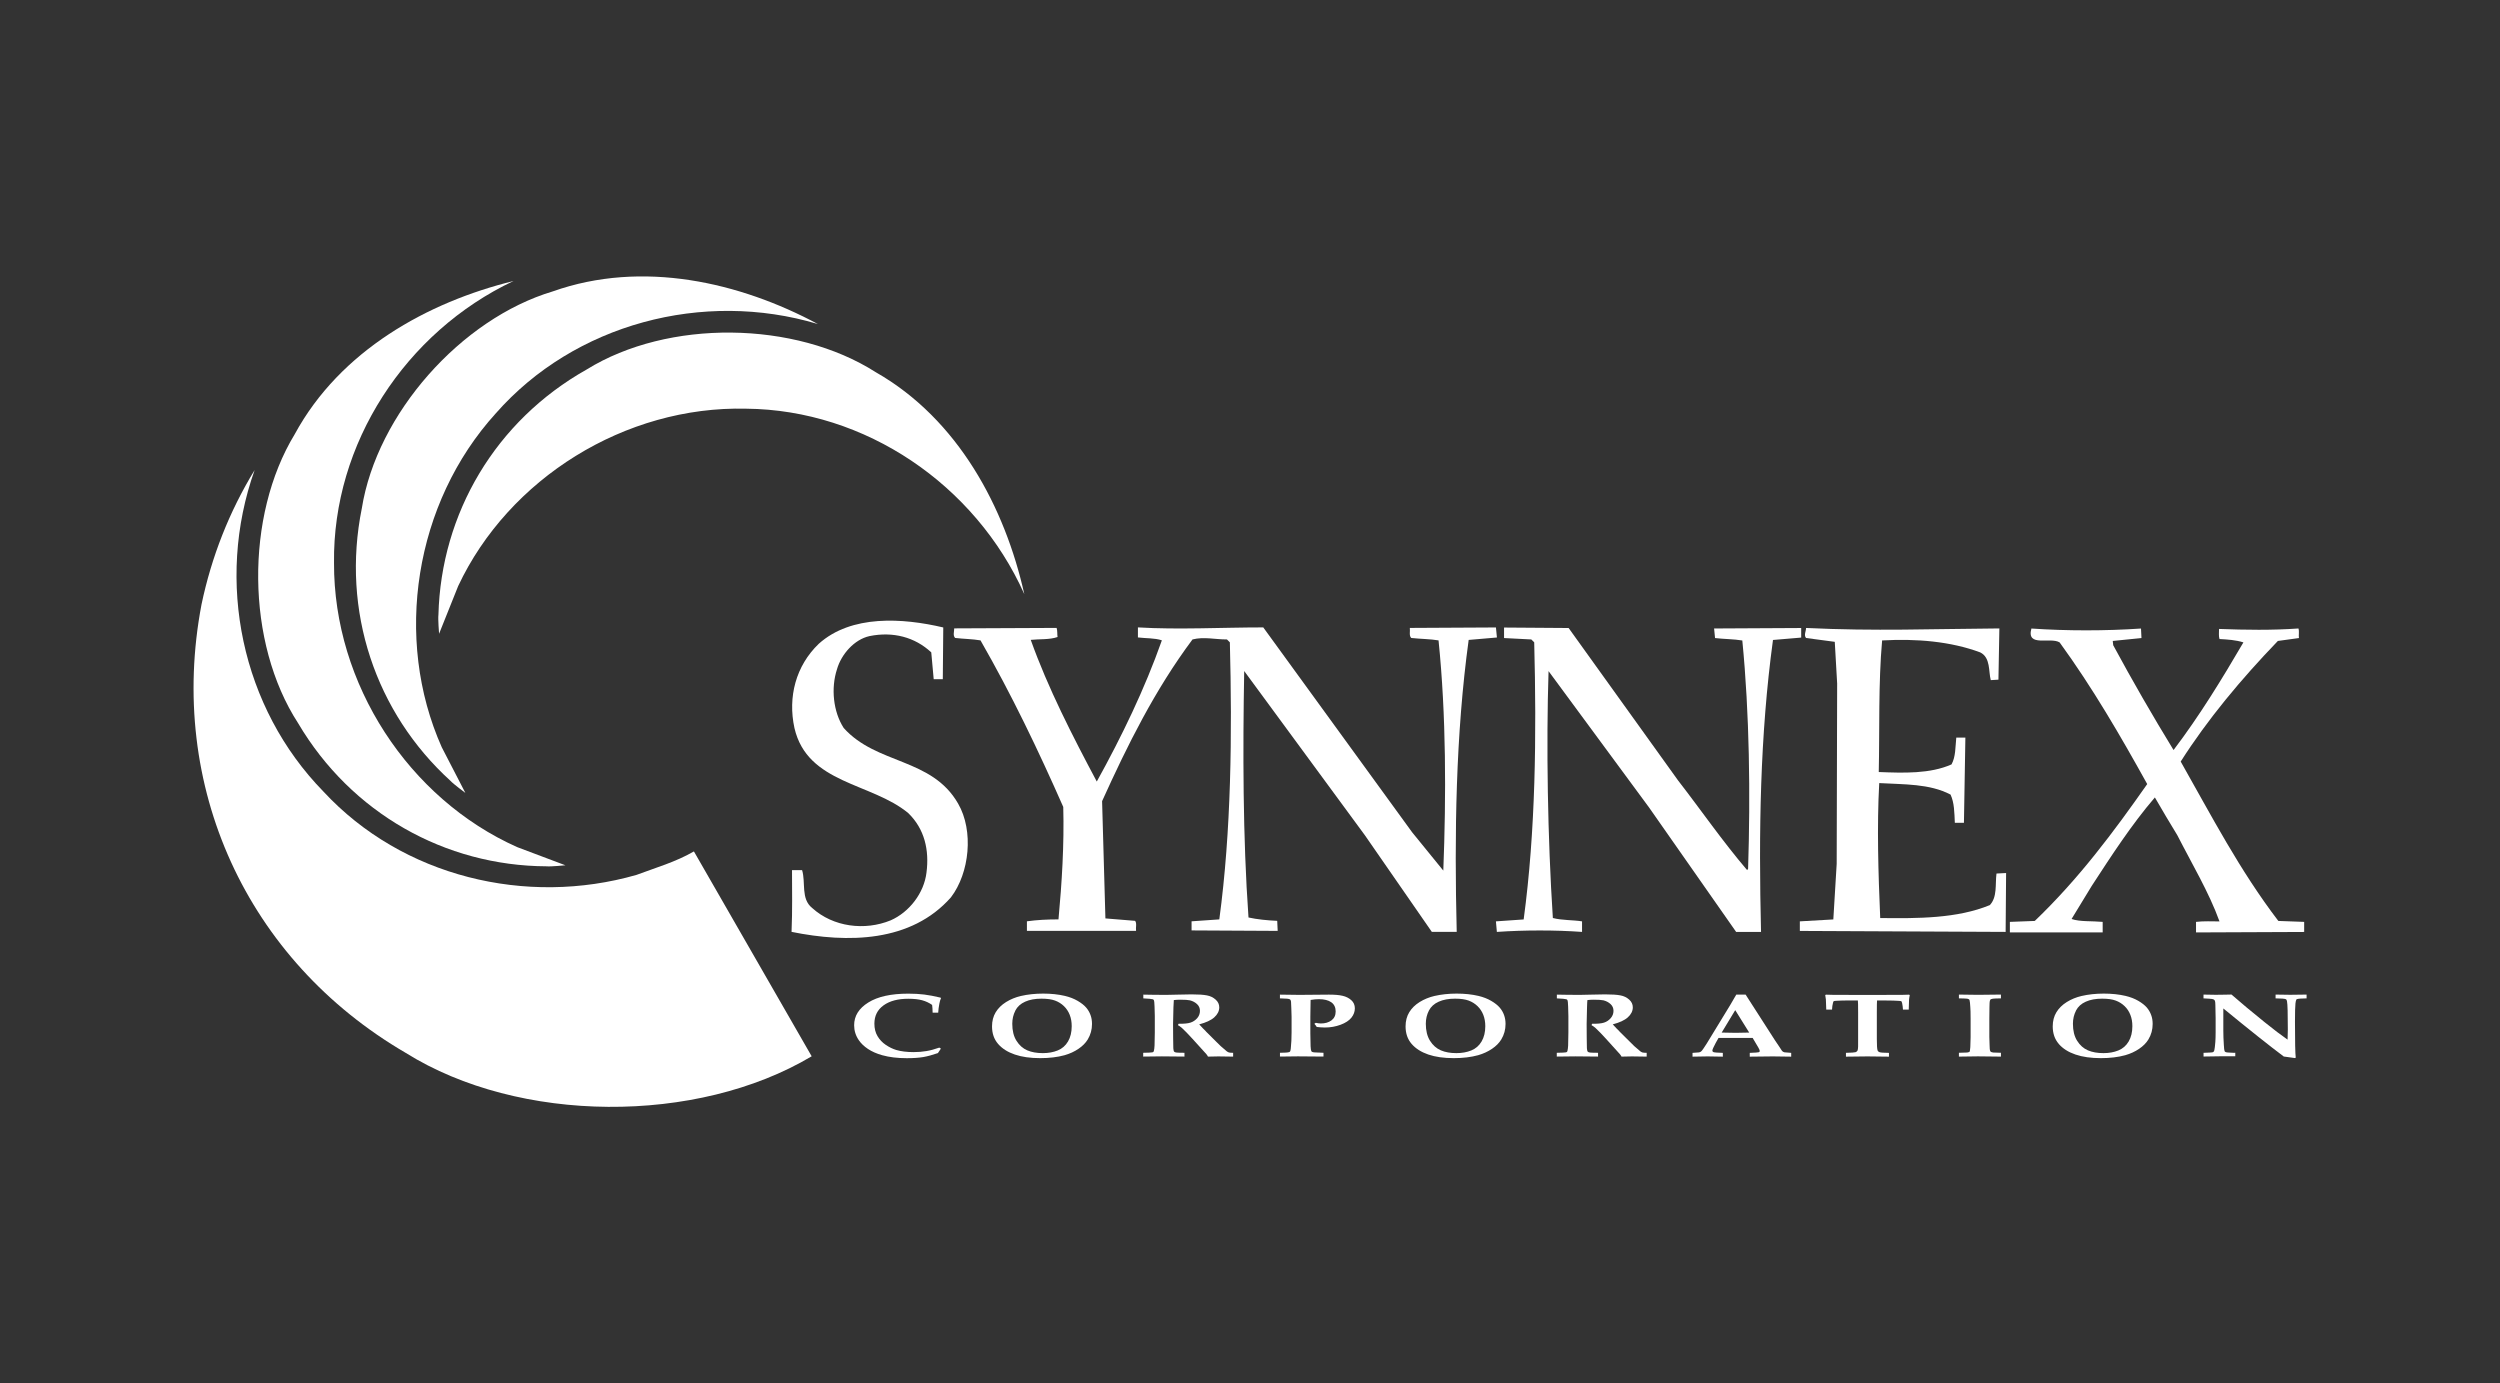 <?xml version="1.0" encoding="UTF-8"?>
<svg id="Layer_2" data-name="Layer 2" xmlns="http://www.w3.org/2000/svg" viewBox="0 0 587.61 325.14">
  <rect x="0" y="0" width="587.61" height="325.14" fill="#333333" stroke="none"/>
  <defs>
    <style>
      .cls-1 {
        fill: #fff;
      }

      .cls-2 {
        fill: none;
      }
    </style>
  </defs>
  <g id="Layer_1-2" data-name="Layer 1">
    <rect class="cls-2" width="587.61" height="325.14"/>
    <g>
      <g>
        <path class="cls-1" d="m120.69,66.05c-25.42,12.03-42.52,38.25-42.18,66.25-.11,28.46,17.55,55.45,43.08,66.82l11.31,4.26s-3.55.35-4.45.24c-23.84-.11-45.89-12.49-58.38-33.64-12.27-18.9-12.49-48.7-.79-67.93,10.69-19.69,31.27-31.05,51.4-36"/>
        <path class="cls-1" d="m192.22,76.16c-26.94-8.07-57.19-.04-75.69,21-19.13,21.07-24.07,52.95-12.7,78.47l5.55,10.74s-2.86-2.12-3.47-2.81c-17.64-16.04-25.74-39.99-20.87-64.06,3.54-22.25,23.32-44.55,44.89-51.01,21.11-7.48,44.01-2.14,62.28,7.66"/>
        <path class="cls-1" d="m190.77,248.28c-26.99,16.08-68.73,15.86-95.38-.79-37.46-21.82-56.13-62.76-48.03-105.4,2.36-11.24,6.52-21.82,12.49-31.61-9.34,26.21-3.05,55.91,16.19,75.59,18.56,20.02,47.69,27,73.56,19.57,4.5-1.69,9.23-3.04,13.5-5.52l27.67,48.14Z"/>
      </g>
      <g>
        <path class="cls-1" d="m221.71,147.49l-.11,12.15h-2.14l-.57-6.3c-3.83-3.59-9-4.95-14.51-3.83-3.59.79-6.63,4.27-7.64,7.76-1.47,4.49-.9,10.01,1.57,13.84,7.76,8.65,20.7,6.97,26.89,17.77,3.71,6.41,2.69,16.31-1.69,22.04-9.34,10.58-24.19,10.8-37.46,8.11.22-5.29.11-9.34.11-14.51h2.37c.89,2.92-.34,6.74,2.36,8.89,4.95,4.49,12.37,5.4,18.44,2.92,4.39-1.92,7.87-6.42,8.44-11.25.68-5.28-.45-10.23-4.27-13.95-8.66-7.2-23.73-6.86-26.77-20.02-1.58-7.31.33-14.62,5.73-19.8,7.65-6.86,19.68-6.08,29.25-3.83"/>
        <path class="cls-1" d="m296.94,147.49l34.98,48.14,7.32,9c.68-17.55.68-36.45-1.12-54.11-1.91-.33-4.28-.33-6.42-.57-.56-.56-.22-1.57-.33-2.36l20.24-.11.23,2.36-6.64.57c-3.04,22.16-3.38,45.67-2.81,68.62h-5.85l-15.75-22.73-28.35-38.58c-.33,18.56-.33,39.04,1.01,57.93,2.02.45,4.39.68,6.75.79l.11,2.36-20.24-.11v-2.14l6.52-.45c2.81-20.81,3.04-43.53,2.48-65.12l-.68-.68c-2.92,0-5.4-.68-8.1,0-8.89,11.92-15.29,24.86-21.25,38.01l.78,27.56,6.98.57c.45.56.11,1.58.22,2.36h-25.65v-2.25c2.36-.33,4.84-.45,7.42-.45.79-8.55,1.36-17.55,1.12-26.43-5.85-13.28-12.15-26.44-19.45-39.15-1.91-.33-3.94-.33-5.96-.57-.57-.56-.22-1.46-.22-2.25l24.07-.11c.22.68.11,1.47.22,2.14-1.91.67-4.38.45-6.3.67,4.05,11.36,9.78,22.5,15.52,33.3,5.85-10.58,11.25-21.71,15.3-33.19-1.69-.57-3.83-.45-5.63-.68v-2.36c9.56.57,19.8,0,29.47,0"/>
        <path class="cls-1" d="m394.46,183.49c5.4,6.97,10.35,14.17,16.2,21.03l.22-.33c.56-17.33.33-36.45-1.36-53.65-1.91-.33-4.49-.33-6.41-.57l-.22-2.25,20.47-.11v2.25l-6.63.56c-3.05,22.39-3.38,45.11-2.81,68.62h-5.85l-20.47-29.25-23.62-32.05c-.56,17.32-.22,39.03,1.01,58.03,2.14.57,4.84.45,6.86.79v2.48c-6.3-.45-13.5-.45-20.02,0l-.22-2.48,6.52-.45c2.81-20.81,3.04-43.2,2.48-65.13l-.68-.68-6.41-.33v-2.47l15.18.11,25.76,35.88Z"/>
        <path class="cls-1" d="m469.94,147.72l-.22,12.03-1.8.11c-.56-2.02,0-5.28-2.48-6.52-6.97-2.59-14.96-3.26-23.06-2.81-.9,10.12-.57,21.03-.79,30.93,5.85.23,12.04.45,17.1-1.79,1-1.81.89-4.06,1.12-6.3h2.14l-.34,20.03h-2.14c-.11-2.37-.11-4.73-1.01-6.64-4.95-2.59-10.91-2.36-16.76-2.7-.56,10.12-.22,21.14.23,31.72,8.88.11,18.11.11,25.76-3.04,1.8-1.91,1.24-4.84,1.57-7.42l2.26-.12-.11,13.84-48.37-.23v-2.25l7.87-.45.79-13.05.11-42.41-.56-9.79-6.75-.9c-.57-.67,0-1.57,0-2.36,16.43.79,29.47.22,45.44.11"/>
        <path class="cls-1" d="m503.23,147.72l.11,2.25-6.75.68.11,1.01c4.5,8.33,9.23,16.54,14.18,24.63,6.07-7.99,11.36-16.65,16.42-25.3-1.8-.57-3.71-.68-5.62-.79-.22-.68-.11-1.58-.11-2.37,6.3.23,12.37.33,18.67-.11.22.68,0,1.58.11,2.25l-4.95.68c-8.66,9-16.54,18.45-22.84,28.35,7.2,12.7,13.84,25.53,22.95,37.46l6.07.22v2.37l-25.42.11v-2.48c1.91-.22,3.71-.11,5.52-.11-2.48-6.86-6.53-13.61-9.91-20.25-1.79-2.92-3.59-5.96-5.28-8.89-5.51,6.42-10.23,13.72-14.85,20.81l-4.73,7.76c1.92.68,4.85.45,7.31.68v2.48h-21.81v-2.48l5.85-.22c10.34-9.9,18.55-20.93,26.43-32.17-6.3-11.36-12.82-22.61-20.58-33.29-2.14-1.36-7.88,1.24-6.64-3.27,8.32.57,17.43.57,25.76,0"/>
        <path class="cls-1" d="m221.16,246.46l-.71,1.06c-1.29.45-2.44.76-3.47.94-1.03.17-2.31.26-3.84.26-2.18,0-4.12-.23-5.79-.7-1.32-.37-2.44-.87-3.35-1.48s-1.62-1.29-2.12-2.02c-.75-1.08-1.12-2.26-1.12-3.54,0-2.19,1.11-3.97,3.33-5.35,2.22-1.39,5.35-2.08,9.4-2.08,1.39,0,2.63.07,3.75.21,1.11.14,2.38.38,3.85.73l.08.14c-.16.33-.28.75-.37,1.24-.15.77-.25,1.48-.28,2.15h-1.31c-.02-.76-.05-1.37-.12-1.82-.69-.49-1.46-.85-2.32-1.09-.86-.24-1.96-.36-3.29-.36-2.42,0-4.35.51-5.79,1.54-1.45,1.04-2.17,2.48-2.17,4.32,0,1.12.24,2.09.73,2.92.49.83,1.14,1.52,1.96,2.07s1.63.94,2.45,1.19c1.12.33,2.49.5,4.08.5,1.05,0,2.04-.08,2.98-.24.94-.15,1.96-.43,3.06-.82l.39.25Z"/>
        <path class="cls-1" d="m238.64,237.54c.48-.93,1.25-1.63,2.31-2.1,1.06-.48,2.34-.71,3.85-.71,1.32,0,2.38.15,3.19.45.8.3,1.49.73,2.08,1.3.58.56,1.04,1.24,1.36,2.05.32.8.47,1.69.47,2.66,0,1.41-.29,2.61-.87,3.6-.58.99-1.39,1.69-2.42,2.11s-2.2.63-3.49.63c-1.41,0-2.63-.21-3.66-.65-1.04-.45-1.88-1.19-2.54-2.25-.67-1.05-.99-2.39-.99-4,0-1.12.24-2.15.72-3.08m-4.06,7.81c.95,1.1,2.26,1.93,3.93,2.5,1.66.57,3.65.85,5.98.85,2.14,0,4.06-.23,5.73-.69,1.22-.35,2.31-.85,3.26-1.5.95-.64,1.68-1.38,2.18-2.2.67-1.12,1-2.32,1-3.64,0-.76-.11-1.47-.35-2.1-.23-.64-.57-1.23-1.03-1.76-.45-.53-1.12-1.06-1.99-1.57-.87-.51-1.87-.9-3.01-1.17-1.53-.36-3.23-.54-5.1-.54s-3.64.19-5.24.56c-1.24.29-2.4.76-3.47,1.42-1.06.66-1.88,1.47-2.45,2.41-.57.94-.86,2.05-.86,3.32,0,1.64.47,3.01,1.42,4.11"/>
        <path class="cls-1" d="m268.73,234.67v-.89c.23,0,1.05.02,2.46.04.69,0,1.67.02,2.93.02,1.08,0,2.01-.03,2.78-.06,1.27-.04,2.32-.06,3.16-.06,1.61,0,2.82.08,3.62.24.81.15,1.48.48,2.05.99.57.51.85,1.11.85,1.82,0,.86-.39,1.64-1.16,2.34-.76.69-1.96,1.24-3.55,1.66.26.31.55.62.87.94.33.32.52.51.58.57.06.07.12.14.18.21l2.39,2.38c.64.64.99.99,1.04,1.02.78.69,1.25,1.1,1.42,1.22.18.13.35.21.51.27.16.04.49.07.98.08v.89c-1.6-.03-2.74-.05-3.46-.05-.82,0-1.65.02-2.46.05-.05-.14-.17-.33-.37-.58l-3.31-3.65c-.95-1.05-1.76-1.88-2.42-2.49-.33-.29-.65-.51-.96-.68l.17-.33c1.23.03,2.15-.06,2.78-.26.63-.2,1.15-.56,1.59-1.05.43-.51.64-1.08.64-1.72s-.23-1.16-.68-1.58c-.45-.42-1.01-.72-1.68-.89-.43-.1-1.2-.15-2.31-.15-.49,0-.99.03-1.47.09-.03.25-.06.81-.09,1.69-.06,1.96-.09,3.26-.09,3.92,0,1.03,0,2.13.02,3.29.02,1.43.03,2.24.04,2.42.03.39.09.65.16.77.04.05.11.1.21.15.09.04.24.08.45.1.21.03.81.04,1.8.05v.89c-1.77-.03-3.53-.05-5.31-.05-1.58,0-3.05.02-4.39.05v-.89c1.19-.02,1.9-.05,2.11-.1.13-.03.22-.05.27-.1.06-.04.1-.15.14-.3.07-.27.13-.68.15-1.23l.06-3.04v-3.87l-.06-2.2c-.02-.87-.08-1.39-.18-1.57-.05-.07-.13-.13-.23-.17-.24-.08-1-.15-2.26-.21"/>
        <path class="cls-1" d="m300.84,234.67v-.89l4.59.06,6.94-.06c1.36,0,2.43.09,3.21.28.79.18,1.47.52,2.03,1.02.56.5.84,1.14.84,1.92s-.27,1.52-.81,2.2c-.54.67-1.39,1.23-2.54,1.66-1.16.43-2.38.65-3.7.65-.33,0-.66-.02-.97-.04-.32-.03-.63-.06-.94-.09-.1-.2-.29-.45-.56-.74l.33-.23c.23.05.45.09.65.11.2.03.39.04.55.04,1,0,1.84-.24,2.5-.73.65-.49.98-1.18.98-2.1s-.34-1.68-1.04-2.16c-.69-.48-1.66-.72-2.89-.72-.58,0-1.24.06-1.96.18-.03.43-.03,1.06-.03,1.9l-.03,2.02v3.95c0,.97.03,1.97.06,3.02.03.59.09.98.17,1.14.04.08.11.14.21.19.09.05.27.09.54.11l2.11.09v.89c-2.67-.03-4.67-.05-6-.05-1.48,0-2.89.02-4.23.05v-.89c1.14,0,1.87-.06,2.17-.16.09-.03.16-.09.21-.16.08-.1.13-.35.17-.75.12-1.12.18-2.35.18-3.71v-3.69l-.06-1.96c-.03-.84-.04-1.36-.07-1.58-.03-.21-.08-.36-.15-.44-.04-.06-.12-.11-.21-.15-.09-.04-.27-.08-.54-.11l-1.71-.08Z"/>
        <path class="cls-1" d="m335.85,237.54c.48-.93,1.25-1.63,2.31-2.1,1.06-.48,2.34-.71,3.85-.71,1.32,0,2.38.15,3.19.45.8.3,1.49.73,2.08,1.3.58.56,1.04,1.24,1.36,2.05.31.8.47,1.69.47,2.66,0,1.41-.29,2.61-.87,3.6-.58.99-1.39,1.69-2.42,2.11s-2.2.63-3.5.63c-1.4,0-2.62-.21-3.65-.65-1.04-.45-1.88-1.19-2.55-2.25-.66-1.05-.99-2.39-.99-4,0-1.12.24-2.15.72-3.08m-4.06,7.81c.95,1.1,2.26,1.93,3.92,2.5,1.67.57,3.66.85,5.99.85,2.14,0,4.06-.23,5.73-.69,1.22-.35,2.3-.85,3.26-1.5.95-.64,1.68-1.38,2.18-2.2.67-1.12,1-2.32,1-3.64,0-.76-.12-1.47-.35-2.1-.23-.64-.57-1.23-1.03-1.76-.45-.53-1.12-1.06-1.99-1.57-.87-.51-1.87-.9-3.01-1.17-1.53-.36-3.23-.54-5.11-.54s-3.63.19-5.23.56c-1.24.29-2.4.76-3.47,1.42-1.06.66-1.88,1.47-2.45,2.41-.57.94-.86,2.05-.86,3.32,0,1.64.47,3.01,1.42,4.11"/>
        <path class="cls-1" d="m365.93,234.67v-.89c.23,0,1.05.02,2.46.04.69,0,1.66.02,2.93.02,1.08,0,2-.03,2.78-.06,1.27-.04,2.32-.06,3.16-.06,1.61,0,2.82.08,3.62.24.81.15,1.48.48,2.05.99.57.51.85,1.11.85,1.82,0,.86-.39,1.64-1.16,2.34-.76.69-1.96,1.24-3.55,1.66.26.31.55.62.87.94.33.32.52.51.58.57.06.07.12.14.18.21l2.4,2.38c.63.64.98.99,1.03,1.02.77.69,1.25,1.1,1.42,1.22.18.13.34.21.51.27.16.04.49.07.98.08v.89c-1.6-.03-2.74-.05-3.46-.05-.82,0-1.65.02-2.46.05-.05-.14-.17-.33-.38-.58l-3.3-3.65c-.95-1.05-1.76-1.88-2.42-2.49-.33-.29-.65-.51-.95-.68l.16-.33c1.23.03,2.15-.06,2.78-.26.63-.2,1.15-.56,1.58-1.05.44-.51.65-1.08.65-1.72s-.23-1.16-.68-1.58c-.45-.42-1.01-.72-1.68-.89-.43-.1-1.2-.15-2.31-.15-.5,0-.99.03-1.46.09-.03.25-.07.81-.09,1.69-.06,1.96-.09,3.26-.09,3.92,0,1.03,0,2.13.02,3.29.02,1.43.03,2.24.04,2.42.03.39.09.65.16.77.04.05.11.1.21.15.09.04.24.08.45.1.21.03.81.04,1.8.05v.89c-1.77-.03-3.53-.05-5.31-.05-1.58,0-3.05.02-4.39.05v-.89c1.19-.02,1.9-.05,2.11-.1.13-.03.21-.05.27-.1.06-.04.1-.15.14-.3.07-.27.12-.68.15-1.23l.06-3.04v-3.87l-.06-2.2c-.02-.87-.08-1.39-.18-1.57-.05-.07-.13-.13-.23-.17-.24-.08-1-.15-2.26-.21"/>
        <path class="cls-1" d="m407.85,237.42l3.29,5.28c-.94.03-2,.06-3.18.06s-2.32-.03-3.29-.06l3.19-5.28Zm-6.49,10.88l3.58.06v-.89c-1.24-.03-1.97-.09-2.21-.18-.17-.08-.25-.19-.25-.35,0-.23.26-.82.77-1.77l.68-1.21h8.02l1.32,2.23c.23.39.35.68.35.85,0,.14-.08.23-.24.28-.15.06-.87.1-2.11.15v.89l5.44-.06,4.3.06v-.89c-.29-.02-.52-.04-.68-.06-.49-.03-.79-.04-.91-.07-.11-.03-.22-.07-.32-.13-.09-.05-.19-.15-.29-.27l-.62-.95-.96-1.42-6.93-10.79h-2.2l-1.36,2.34-4.06,6.66c-.76,1.26-1.28,2.11-1.55,2.54-.58.91-.94,1.43-1.06,1.57-.11.15-.23.25-.34.32-.12.07-.26.12-.41.15-.16.03-.66.07-1.5.11v.89l3.56-.06Z"/>
        <path class="cls-1" d="m433.88,248.35v-.89c1.27-.02,2.02-.08,2.26-.15.24-.09.39-.22.48-.42.12-.29.15-1.19.12-2.68v-6.22c0-1.69-.02-2.63-.06-2.84h-2.18c-1.1,0-2.07.03-2.9.08-.33.02-.53.05-.58.08-.07.04-.13.16-.18.37-.13.48-.21,1.02-.23,1.62h-1.36c-.04-1.43-.07-2.23-.09-2.41-.03-.31-.08-.64-.15-.99l.15-.11c.48.03.99.04,1.54.04.88.02,2.59.02,5.12.02h6.25c2.6,0,4.34,0,5.22-.02.47,0,.96-.02,1.44-.04l.15.11c-.09.43-.15.8-.17,1.12-.02.05-.03.81-.07,2.28h-1.36c-.03-.53-.09-1.05-.2-1.54-.07-.25-.13-.39-.21-.45-.06-.03-.22-.05-.49-.06-.83-.06-1.84-.09-3.01-.09h-2.18c-.03.25-.05,1.19-.05,2.84v6.22c0,1.49.06,2.39.18,2.68.07.19.22.33.46.41.24.09.98.15,2.21.16v.89c-2-.04-3.69-.06-5.05-.06-1.47,0-3.16.02-5.06.06"/>
        <path class="cls-1" d="m470.31,233.77v.89c-1.07.02-1.72.04-1.91.08-.21.03-.34.07-.43.11s-.15.09-.18.17c-.08.12-.13.35-.15.69-.02.17-.03.51-.03,1.03-.03,1.72-.03,2.63-.03,2.77v4.21l.06,1.91c0,.73.05,1.19.15,1.4.04.1.11.19.21.24.1.05.26.09.47.12.21.03.82.05,1.84.06v.9c-1.69-.04-3.5-.06-5.41-.06-1.67,0-3.16.02-4.47.06v-.9c1.12-.02,1.77-.04,1.94-.06.22-.03.38-.07.46-.11.08-.05.13-.1.15-.17.03-.09.08-.42.13-.99.04-.82.07-1.6.07-2.32v-4.38c0-1.38-.03-2.27-.07-2.68-.05-.88-.11-1.44-.18-1.67-.03-.08-.09-.15-.15-.2-.08-.05-.2-.09-.38-.13-.18-.03-.84-.06-1.97-.08v-.89c1.31.04,2.8.06,4.49.06,1.9,0,3.7-.02,5.39-.06"/>
        <path class="cls-1" d="m487.94,237.54c.48-.93,1.25-1.63,2.31-2.1,1.06-.48,2.35-.71,3.85-.71,1.33,0,2.39.15,3.19.45.8.3,1.49.73,2.08,1.3.59.56,1.04,1.24,1.36,2.05.32.8.47,1.69.47,2.66,0,1.41-.29,2.61-.87,3.6-.58.99-1.39,1.69-2.42,2.11s-2.2.63-3.49.63c-1.41,0-2.63-.21-3.66-.65-1.04-.45-1.88-1.19-2.54-2.25-.67-1.05-.99-2.39-.99-4,0-1.12.24-2.15.72-3.08m-4.06,7.81c.95,1.1,2.26,1.93,3.93,2.5,1.66.57,3.66.85,5.98.85,2.15,0,4.06-.23,5.73-.69,1.22-.35,2.31-.85,3.26-1.5.95-.64,1.68-1.38,2.18-2.2.67-1.12,1-2.32,1-3.64,0-.76-.11-1.47-.35-2.1-.23-.64-.57-1.23-1.02-1.76-.46-.53-1.12-1.06-1.99-1.57-.87-.51-1.88-.9-3.02-1.17-1.53-.36-3.23-.54-5.1-.54s-3.64.19-5.23.56c-1.25.29-2.41.76-3.47,1.42-1.06.66-1.88,1.47-2.45,2.41-.57.94-.86,2.05-.86,3.32,0,1.64.47,3.01,1.42,4.11"/>
        <path class="cls-1" d="m517.91,247.46c1.21-.04,1.9-.08,2.08-.11.12-.03.21-.08.29-.14.08-.06.14-.19.19-.39.07-.26.15-.89.23-1.9.04-.58.07-1.33.07-2.25v-3.35l-.06-3.04c0-.51-.04-.83-.09-.98-.05-.15-.13-.27-.22-.33-.1-.08-.27-.13-.49-.17-.23-.04-.89-.09-1.99-.14v-.89c1.31.03,2.28.05,2.9.05l2.25-.03,1.43-.03c2.13,1.87,4.71,4.02,7.75,6.47,2.18,1.76,3.99,3.13,5.43,4.13l.06-2.4c0-3.74-.06-5.94-.19-6.59-.03-.26-.13-.43-.27-.51-.24-.12-1.05-.19-2.42-.2v-.89c1.26.03,2.41.05,3.46.05.99,0,2.26-.02,3.83-.05v.89c-1.27.02-2.02.08-2.26.18-.09.03-.15.09-.17.16-.16.35-.25,1.15-.27,2.39-.03,1.25-.03,2.17-.03,2.76,0,4.65.06,7.46.18,8.45l-.2.09c-.86-.12-1.72-.24-2.61-.36-3.34-2.5-8.08-6.27-14.21-11.3v5.2c0,1.07.04,2.2.12,3.36.04.81.1,1.3.18,1.48.04.08.11.15.21.2.09.05.27.09.51.11.68.05,1.17.08,1.48.08.06,0,.16,0,.31-.02v.83h-3.35c-1.01,0-2.38.02-4.11.06v-.89Z"/>
        <path class="cls-1" d="m240.74,139.61c-11.5-25.66-37.35-43.3-65.36-43.55-28.45-.69-55.81,16.4-67.69,41.69l-4.49,11.22s-.28-3.55-.15-4.45c.61-23.84,13.43-45.62,34.84-57.67,19.14-11.86,48.95-11.48,67.94.63,19.45,11.09,30.39,31.91,34.92,52.13"/>
      </g>
    </g>
  </g>
</svg>